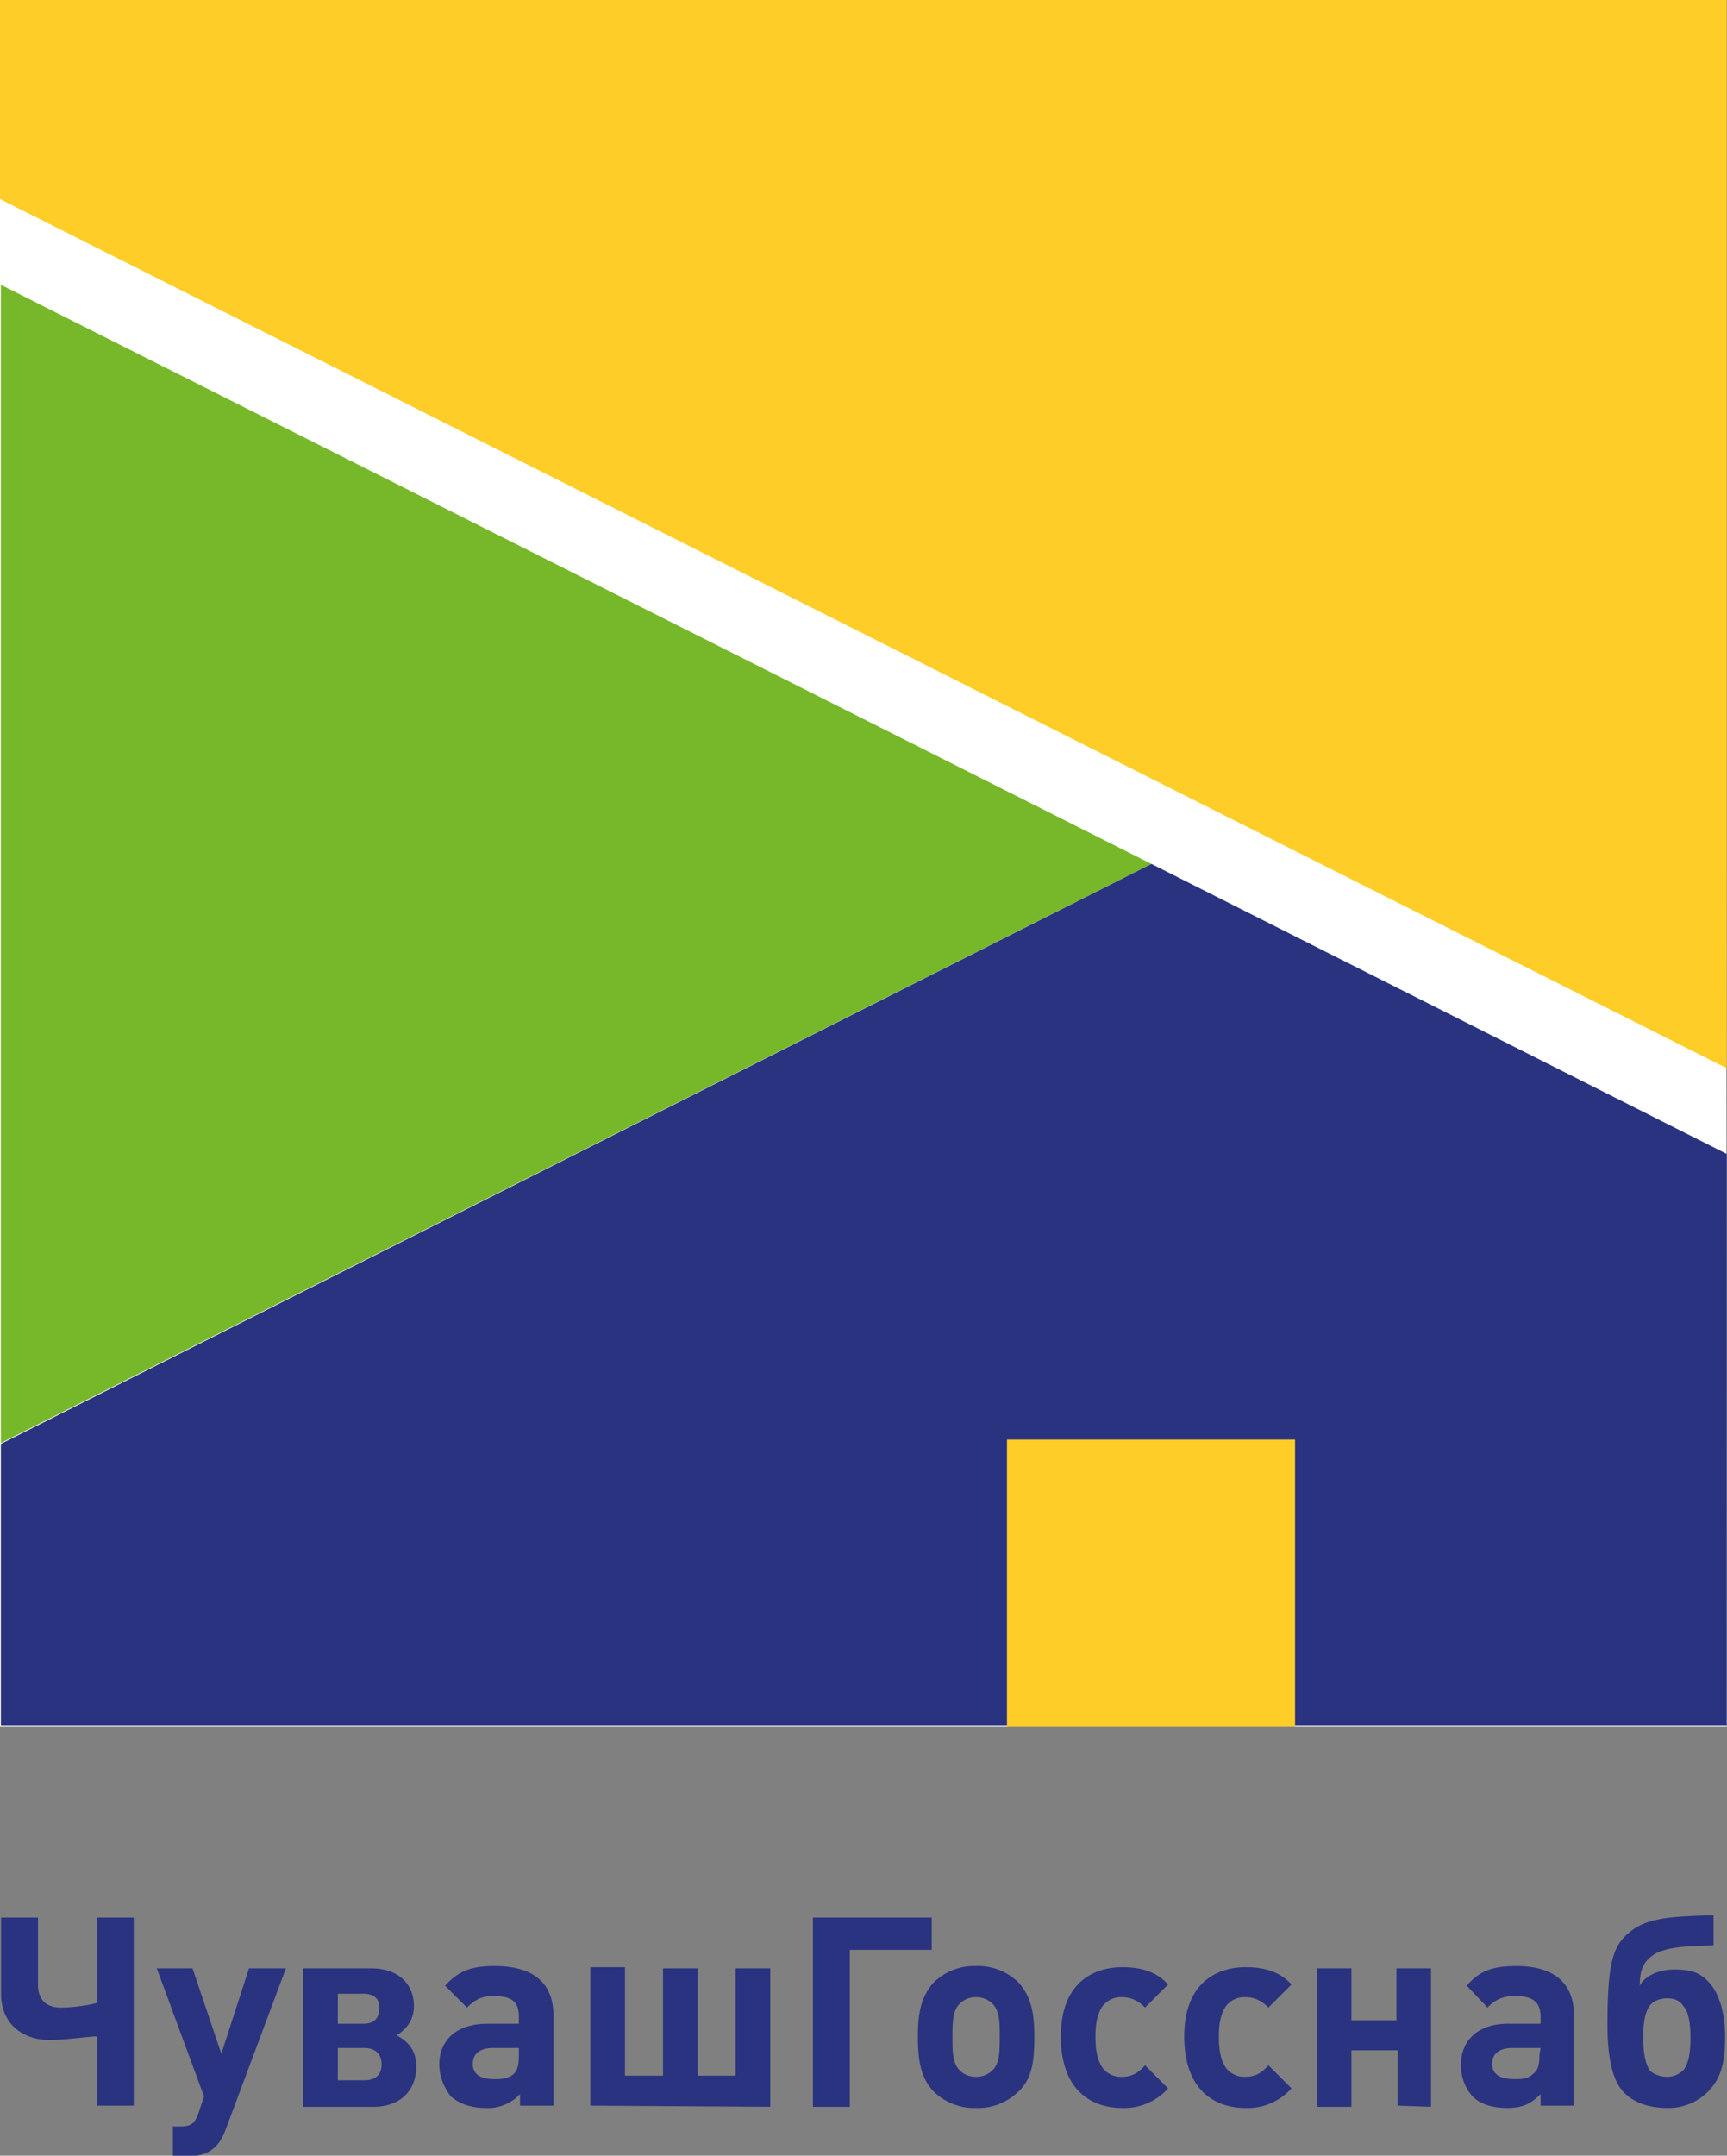 <svg xmlns="http://www.w3.org/2000/svg" viewBox="297 436.7 199.63 249.02">
	<rect x="297" y="436.7" width="199.63" height="249.02" fill="#808080" stroke="none"/>
	<path d="M496.6 636.1H297V436.7h199.5z" fill="#fff"></path>
	<path d="M496.6 560.1V436.7H297v23Z" fill="#ffcd27"></path>
	<path d="M297.1 469.6v133.8l133-66.9Z" fill="#76b82a"></path>
	<path d="m430.1 536.5-133 67V636h199.5v-66z" fill="#2a3380"></path>
	<path d="M446.7 636.1h-33.3V603h33.3z" fill="#ffcd27"></path>
	<g transform="matrix(1.333 0 0 -1.333 0 1122.5)">
		<path d="M231.2 332v6c-.8 0-2.4-.3-4.2-.3-2 0-4.1 1.2-4.1 4v6.6h3.2v-5.8c0-1.5.9-2 2-2 1 0 2.4.2 3.1.4v7.4h3.2V332Zm11.2-2c-.6-1.7-1.6-2.4-3.4-2.4h-1.2v2.6h.7c.9 0 1.2.3 1.5 1.1l.5 1.5-4.1 11.1h3.1l2.5-7.4 2.4 7.4h3.2Zm12 7h-2.3v-2.8h2.3c1 0 1.5.5 1.5 1.4 0 .8-.5 1.4-1.5 1.4m-2.3 4.7v-2.6h2.2c1 0 1.4.5 1.4 1.4 0 .8-.5 1.2-1.4 1.2zm3.1-9.8h-6.1v12h5.9c2.3 0 3.7-1.3 3.7-3.3 0-1-.5-1.9-1.5-2.5 1.1-.6 1.7-1.4 1.7-2.7 0-2.1-1.4-3.5-3.7-3.5m12.6 5.1h-2.2c-1.2 0-1.8-.5-1.8-1.4 0-.8.6-1.3 1.8-1.3.7 0 1.3 0 1.8.5.3.3.4.8.4 1.6Zm.1-5v1a3.8 3.8 0 0 0-3-1.2c-1.3 0-2.3.4-3 1-.6.8-1 1.7-1 2.8 0 1.9 1.3 3.5 4.2 3.5h2.7v.6c0 1.3-.6 1.8-2.2 1.8-1 0-1.6-.3-2.3-1l-1.9 1.9c1.2 1.3 2.3 1.7 4.3 1.7 3.4 0 5.1-1.5 5.1-4.3V332zm6.1 0v12h3v-9.4h3.3v9.3h3v-9.3h3.3v9.3h3v-12Zm22.5 13.5v-13.6h-3.2v16.4h10.3v-2.8Zm12.3-4.6a2 2 0 0 1-1.4.5c-.5 0-1-.2-1.3-.5-.7-.6-.7-1.7-.7-3 0-1.2 0-2.3.7-2.9.3-.3.8-.5 1.3-.5a2 2 0 0 1 1.4.5c.7.6.7 1.7.7 3 0 1.2 0 2.3-.7 2.9m2.4-7.6a5 5 0 0 0-3.8-1.5 5 5 0 0 0-3.7 1.5c-1 1.1-1.3 2.5-1.3 4.7 0 2.1.3 3.4 1.3 4.6a5 5 0 0 0 3.7 1.5 5 5 0 0 0 3.8-1.5c1-1.2 1.3-2.5 1.3-4.6 0-2.2-.2-3.6-1.3-4.7m8.9-1.5c-2.4 0-5.3 1.3-5.3 6.2 0 4.8 3 6 5.3 6 1.7 0 3-.4 4-1.5l-2-2c-.6.6-1.2.9-2 .9a2 2 0 0 1-1.7-.8c-.4-.6-.6-1.4-.6-2.6 0-1.3.2-2.1.6-2.7a2 2 0 0 1 1.7-.8c.8 0 1.4.3 2 1l2-2a5.1 5.1 0 0 0-4-1.7m10.7 0c-2.4 0-5.3 1.3-5.3 6.2 0 4.8 3 6 5.3 6 1.7 0 3-.4 4-1.5l-2-2c-.6.6-1.2.9-2 .9a2 2 0 0 1-1.7-.8c-.4-.6-.6-1.4-.6-2.6 0-1.3.2-2.1.6-2.7a2 2 0 0 1 1.7-.8c.8 0 1.4.3 2 1l2-2a5.1 5.1 0 0 0-4-1.7m13.2.2v4.8h-4v-4.9h-3v12h3v-4.5h3.9v4.5h3v-12Zm12.4 5H354c-1.2 0-1.8-.5-1.8-1.4 0-.8.6-1.3 1.9-1.3.7 0 1.2 0 1.7.5.4.3.5.8.5 1.6Zm0-5v1c-.8-.8-1.5-1.2-2.9-1.2s-2.4.4-3 1a4 4 0 0 0-1 2.8c0 1.9 1.3 3.5 4.1 3.5h2.8v.6c0 1.3-.7 1.8-2.2 1.8a3 3 0 0 1-2.4-1l-1.8 1.9c1.1 1.3 2.3 1.7 4.3 1.7 3.3 0 5-1.5 5-4.3V332zm12.4 3.1c.4.5.6 1.4.6 2.8 0 1.3-.2 2.3-.6 2.7-.3.5-.8.7-1.4.7-.6 0-1.2-.2-1.5-.6-.4-.5-.6-1.4-.6-2.7 0-1.5.2-2.4.6-3 .4-.3.9-.5 1.5-.5.5 0 1 .2 1.4.6m-5.6-1.4c-.7 1.1-1 3-1 5.2 0 5.7.5 7 2 8.2 1.5 1.2 3.6 1.3 7.2 1.4v-2.6c-1.5-.1-3.6 0-5-.7-1-.6-1.4-1.3-1.4-2.8.4.8 1.6 1.4 3 1.4 1.5 0 2.2-.3 2.9-1 1-1 1.5-2.8 1.5-4.8 0-2.4-.4-3.7-1.5-4.8a4.8 4.8 0 0 0-3.5-1.4c-1.8 0-3.4.6-4.2 1.9" fill="#2a3380"></path>
	</g>
</svg>